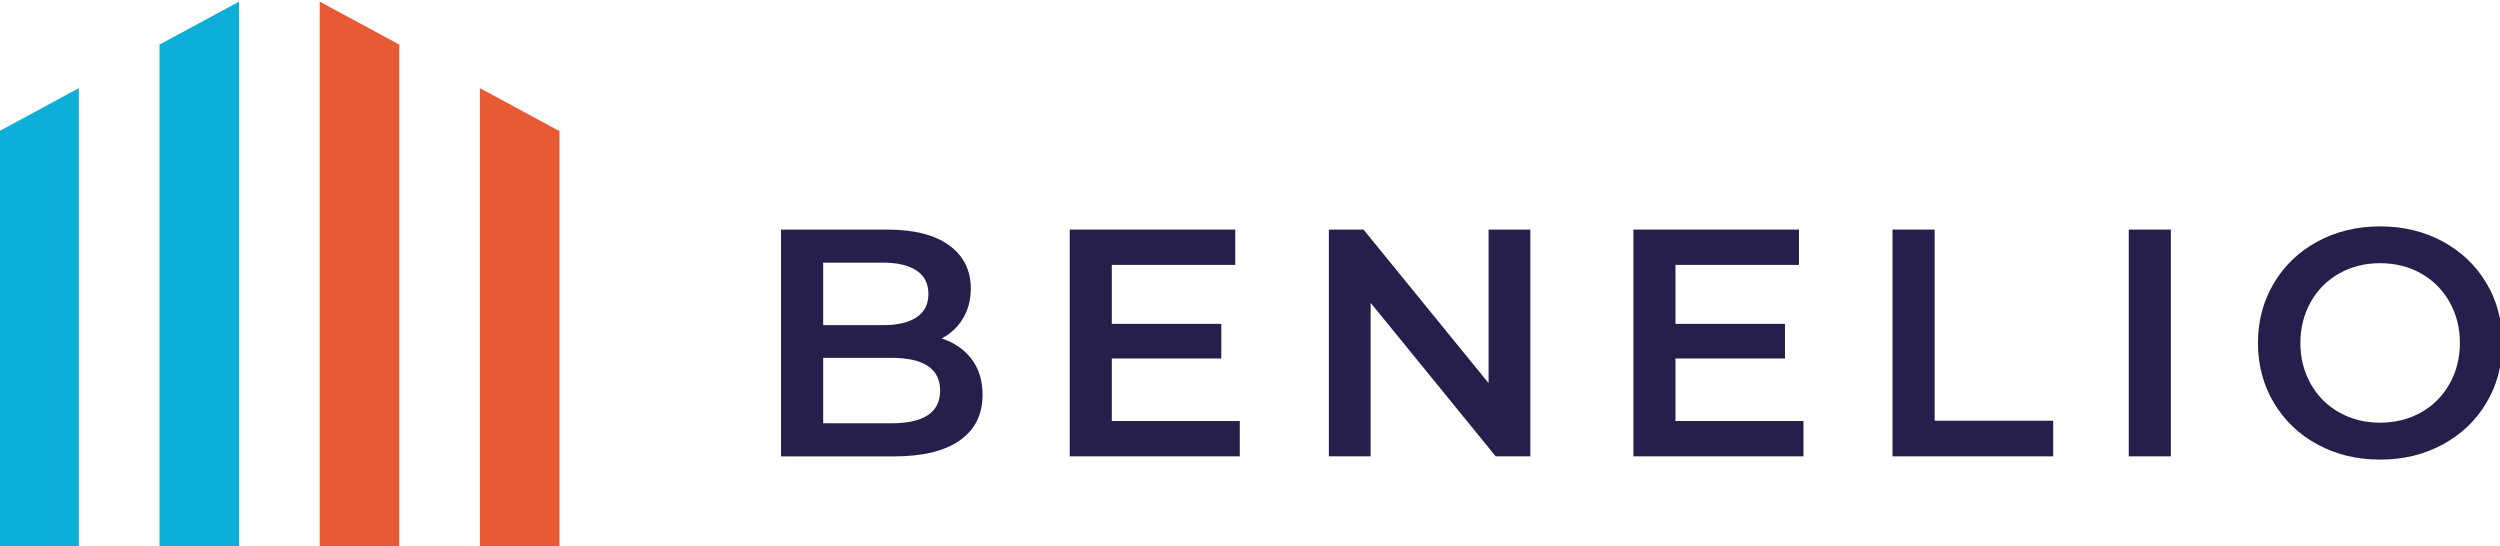 <?xml version="1.0" encoding="UTF-8"?> <svg xmlns="http://www.w3.org/2000/svg" width="453" height="99" viewBox="0 0 453 99" fill="none"><g clip-path="url(#clip0_402_62)"><path d="M176.04 65.05C177.37 66.79 178.04 68.95 178.04 71.54C178.04 75.1 176.67 77.85 173.93 79.79C171.19 81.73 167.2 82.7 161.95 82.7H141.52V41.6H160.77C165.62 41.6 169.36 42.55 171.98 44.45C174.6 46.35 175.91 48.96 175.91 52.29C175.91 54.33 175.44 56.13 174.5 57.69C173.56 59.26 172.27 60.47 170.63 61.33C172.91 62.07 174.71 63.31 176.04 65.05ZM149.16 47.59V58.92H159.96C162.62 58.92 164.67 58.44 166.09 57.48C167.52 56.52 168.23 55.12 168.23 53.28C168.23 51.4 167.52 49.98 166.09 49.03C164.66 48.07 162.62 47.59 159.96 47.59H149.16V47.59ZM170.35 70.77C170.35 66.82 167.39 64.84 161.49 64.84H149.16V76.7H161.49C167.4 76.7 170.35 74.73 170.35 70.77Z" fill="#25204B"></path><path d="M224.65 76.29V82.69H193.83V41.6H223.83V48H201.46V58.68H221.3V64.96H201.46V76.29H224.65V76.29Z" fill="#25204B"></path><path d="M277.3 41.6V82.69H271.02L248.36 54.87V82.69H240.79V41.6H247.07L269.73 69.42V41.6H277.3Z" fill="#25204B"></path><path d="M326.79 76.29V82.69H295.97V41.6H325.97V48H303.6V58.68H323.44V64.96H303.6V76.29H326.79V76.29Z" fill="#25204B"></path><path d="M342.93 41.6H350.56V76.23H372.04V82.69H342.92V41.6H342.93Z" fill="#25204B"></path><path d="M385.73 41.6H393.36V82.69H385.73V41.6Z" fill="#25204B"></path><path d="M419.95 80.55C416.58 78.73 413.94 76.21 412.02 72.98C410.1 69.75 409.14 66.14 409.14 62.15C409.14 58.16 410.1 54.55 412.02 51.32C413.94 48.09 416.58 45.57 419.95 43.75C423.32 41.93 427.09 41.02 431.28 41.02C435.47 41.02 439.24 41.93 442.61 43.75C445.98 45.57 448.62 48.09 450.53 51.29C452.45 54.5 453.41 58.12 453.41 62.15C453.41 66.18 452.45 69.8 450.53 73.01C448.61 76.22 445.97 78.73 442.61 80.55C439.24 82.37 435.47 83.28 431.28 83.28C427.09 83.28 423.31 82.37 419.95 80.55ZM438.68 74.74C440.87 73.51 442.59 71.79 443.85 69.57C445.1 67.36 445.73 64.88 445.73 62.14C445.73 59.4 445.1 56.93 443.85 54.71C442.6 52.5 440.87 50.78 438.68 49.54C436.49 48.31 434.02 47.69 431.28 47.69C428.54 47.69 426.07 48.31 423.88 49.54C421.69 50.77 419.97 52.49 418.71 54.71C417.46 56.92 416.83 59.4 416.83 62.14C416.83 64.88 417.46 67.35 418.71 69.57C419.96 71.78 421.68 73.5 423.88 74.74C426.07 75.97 428.54 76.59 431.28 76.59C434.02 76.58 436.48 75.97 438.68 74.74Z" fill="#25204B"></path><path d="M14.29 15.97L-0.13 23.76V99.24H14.29V15.97Z" fill="#0DAED8"></path><path d="M43.32 99.24V0.29L28.9 8.08V99.24H43.32Z" fill="#0DAED8"></path><path d="M72.35 99.24V8.08L57.93 0.29V99.24H72.35Z" fill="#E85A34"></path><path d="M86.96 99.24H101.38V23.76L86.96 15.97V99.24Z" fill="#E85A34"></path></g><defs><clipPath id="clip0_402_62"><rect width="453" height="99" fill="white"></rect></clipPath></defs></svg> 